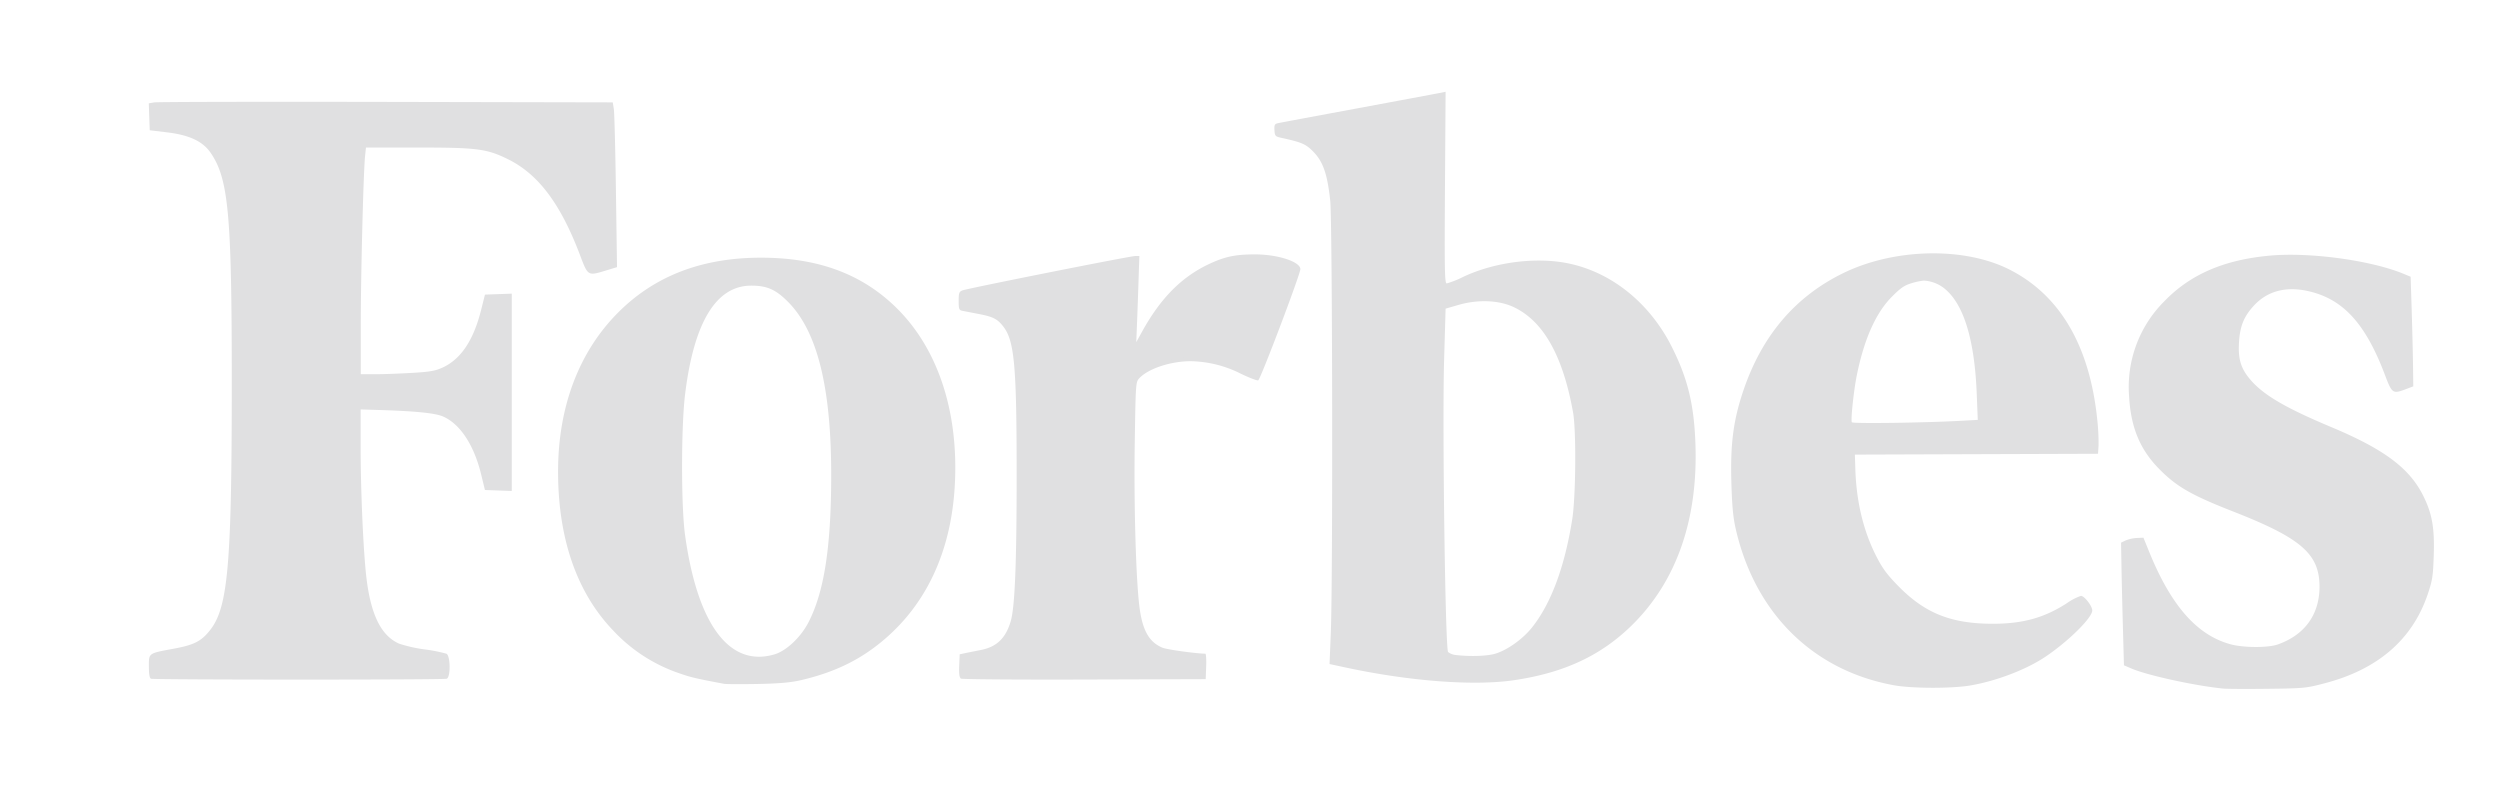 <svg xmlns="http://www.w3.org/2000/svg" viewBox="0 0 830 263"><path d="M296.74,101.36c-11.34-10.69-25.63-15.81-44.11-15.81-19.58,0-35.35,6.07-47.48,18.28-13,13.08-19.87,31.33-19.87,52.74,0,22.22,6.21,40.15,18.25,52.71a53.44,53.44,0,0,0,22.38,14.38c3.28,1.17,5.69,1.73,14.45,3.36.75.14,5.78.16,11.18.06,7.31-.15,11-.48,14.45-1.28h0c9.68-2.26,17.4-5.71,24.29-10.86,16.78-12.53,26-31.74,26.81-56C317.93,135,310.71,114.53,296.74,101.36ZM268.33,206.77c-2.54,4.86-7.31,9.33-11.17,10.47-14.91,4.43-25.58-9.77-29.71-39.52-1.34-9.61-1.33-35.81,0-46.81,2.92-23.92,10.3-36.07,21.94-36.08,5.24,0,8.15,1.27,12.25,5.4,9.77,9.83,14.39,28.61,14.32,58.13C275.91,181.91,273.57,196.74,268.33,206.77Z" style="fill:#e0e0e1;isolation:isolate"/><path d="M562.87,147c-.5-13.06-2.63-21.59-8-32.18-7.33-14.34-19.87-24.4-34.12-27.36-10.68-2.22-24.42-.48-34.88,4.42a32.38,32.38,0,0,1-5.54,2.22c-.7,0-.77-4-.6-31.81l.21-31.82-2.19.44c-1.2.24-13.48,2.53-27.27,5.09s-25.63,4.76-26.29,4.92c-1,.23-1.17.61-1.07,2.32.12,1.91.28,2.08,2.29,2.52,6.91,1.52,8.15,2.06,10.72,4.72,3.15,3.25,4.57,7.41,5.5,16.08.74,6.9.91,125.92.2,143.49l-.42,10.41,5.62,1.21c21.3,4.55,42.53,6.12,55.8,4.13h0c16.57-2.48,28.72-8.17,39-18.26C556.67,192.91,563.84,172.33,562.87,147ZM522,172.3c-2.51,15.89-7.07,28.15-13.42,36.08-3.08,3.84-8.19,7.47-12.19,8.66-2.58.76-8.11,1-13,.43h0a4.84,4.84,0,0,1-2.62-1c-.94-1.12-1.95-75.16-1.33-96.82l.5-17.18,4.36-1.26c6.44-1.85,13.37-1.56,18.28.76,9.87,4.68,16.35,16.23,19.71,35.13C523.33,143.3,523.17,164.69,522,172.3Z" style="fill:#e0e0e1;isolation:isolate"/><path d="M696.28,139.24c-2.52-24.51-12.44-41.38-29.3-49.83-15-7.51-38.12-7-55.05,1.28-16,7.82-27.07,20.86-33.23,39.27-3.21,9.59-4.22,17.3-3.9,29.73.21,7.86.57,11.92,1.38,15.55,6.32,28.22,25.67,47.41,52.73,52.29h0c6,1.07,19.48,1.1,25.5,0,8.6-1.5,18.51-5.32,24.76-9.55,7.63-5.15,15.46-12.9,15.46-15.31,0-1.46-2.62-4.84-3.76-4.84a18.85,18.85,0,0,0-4.71,2.46c-7.47,4.82-14.6,6.8-24.53,6.8-13.69,0-22.36-3.41-31.09-12.21-3.86-3.9-5.45-6-7.44-9.87q-6.6-12.74-7.13-29.31l-.15-4.77,40.36-.14,40.36-.14.18-2.72A71.3,71.3,0,0,0,696.28,139.24Zm-45.34.47c-11.38.64-35.83,1-36.13.48h0c-.41-.67.61-10.37,1.61-15.4q3.65-18.18,11.67-26.26c2.87-2.9,4.19-3.81,6.53-4.5a21.39,21.39,0,0,1,4.07-.87,12,12,0,0,1,7.65,3.31c5.9,5.43,9.28,17.11,9.94,34.39l.34,8.54Z" style="fill:#e0e0e1;isolation:isolate"/><path d="M738,228.6c-9.72-1-25.18-4.43-30.33-6.64l-2.52-1.08-.34-12.46c-.19-6.85-.41-16-.48-20.36l-.14-7.9,1.5-.72a11.72,11.72,0,0,1,3.72-.83l2.21-.1,1.88,4.63c7.35,18.09,16,27.84,27.23,30.81,4.29,1.13,12.34,1.14,15.52,0,8.9-3.15,13.79-9.89,13.83-19.1,0-10.91-6-16.15-28.6-25-14-5.48-18.92-8.3-24.75-14.27-6.29-6.43-9.31-13.76-9.87-24a40.17,40.17,0,0,1,11.72-31.58c8.6-8.91,19.78-13.74,35-15.13,13.4-1.23,34,1.62,44.75,6.18l2,.83.35,11.11c.19,6.1.39,14.29.44,18.19l.09,7.09-2.64,1c-4.17,1.55-4.45,1.36-6.77-4.8-6.51-17.24-14.07-25.4-25.86-27.9-7.18-1.52-13.18.12-17.54,4.78-3.4,3.64-4.73,6.87-5.05,12.29-.35,5.88.7,9,4.29,13,4.43,4.84,11.68,9,26.12,15.06,17.69,7.39,26.13,13.66,30.72,22.83,3,6,3.82,10.72,3.52,19.88-.22,6.87-.44,8.28-2,12.89-5.09,15.05-16.6,25-34.37,29.59-6,1.58-6.88,1.66-18.86,1.79C745.81,228.77,739.19,228.73,738,228.6Z" style="fill:#e0e0e1;isolation:isolate"/><path d="M763.89,227.07c23.18-3.52,38.14-15.94,42.06-34.93,1.9-9.16,1-19.36-2.27-26.18-4.59-9.54-12.36-15.3-31.61-23.44-14.29-6-22.85-11.16-26.36-15.76-2.9-3.8-3.84-6.72-3.8-11.79.05-7.64,3-13.5,8.48-17.15,4.63-3,10.44-3.8,17.2-2.21,8.16,1.93,14.3,6.94,19.85,16.21a122.22,122.22,0,0,1,7.16,16.33c.27.79.59.82,2.49.26a10,10,0,0,0,2.56-1c.2-.2.19-8,0-17.36l-.41-17-2-.83a115.06,115.06,0,0,0-17.79-4.85c-4.32-.79-8.12-1-18.27-1-12.12,0-13.11.09-18.11,1.45-14.54,3.94-25.32,12.14-30.95,23.55-3,6.06-4,10.74-4,18,0,10.38,2.87,18,9.13,24.73,5.38,5.76,12.37,9.86,24.28,14.26,9.38,3.46,19.05,8.3,22.72,11.35a21,21,0,0,1,5.12,6.17c1.79,3.31,1.88,3.75,1.89,8.94,0,5-.15,5.76-1.73,9.11-4.15,8.75-12.44,13.09-23.3,12.2-14.75-1.21-25.14-11-33.6-31.56-2.2-5.37-2.36-5.49-5.71-4.21l-1.54.58.39,19.21c.34,17.05.48,19.29,1.3,19.91,2.42,1.86,18.12,5.59,29,6.89,8.45,1,21.42,1,27.81.07Z" style="fill:#e0e0e1;isolation:isolate"/><path d="M50.11,225.32c-.45-.18-.68-1.54-.68-4.06,0-4.51-.29-4.31,8.45-5.93,6.71-1.25,9.11-2.52,12.07-6.4,5.74-7.53,7-22,7-81.69,0-56-1.07-67.82-7-76.48-2.64-3.85-7.08-5.93-14.51-6.82l-5.73-.69-.16-4.47-.15-4.47L51.18,34c1-.18,35.66-.25,77-.17l75.25.16.36,2.18c.19,1.2.51,13.51.7,27.35l.36,25.17L201,89.86c-5.84,1.77-5.81,1.79-8.43-5.16-6.46-17.07-13.86-26.91-24-31.88-7-3.43-10.21-3.84-29.94-3.84H121.5l-.3,2.86c-.55,5.37-1.43,39.91-1.42,56.18v16.22l5,0c2.77,0,8.25-.22,12.16-.45,5.88-.35,7.63-.66,10.09-1.8,6-2.8,10.16-9,12.68-19l1.3-5.18,4.45-.16,4.45-.16V163l-4.45-.16-4.46-.16-1.26-5.18c-2.37-9.73-6.95-16.7-12.59-19.2-2.61-1.16-9.07-1.81-21.55-2.19l-5.87-.18v12.31c0,13.42.74,31.56,1.69,41.41,1.32,13.73,4.82,21.32,11.13,24.06a48.15,48.15,0,0,0,8.46,1.9,49.7,49.7,0,0,1,7.22,1.43c1.33.69,1.41,7.8.09,8.3-1,.4-97.28.37-98.26,0Z" style="fill:#e0e0e1;isolation:isolate"/><path d="M148.15,221.05c0-1.65-.15-3-.33-3-2.6,0-14.71-2.61-16.66-3.59C124.24,211,121,202.68,119.79,185c-.88-12.55-1.76-49.43-1.19-50s23.58.4,26.27,1c7.45,1.78,13.2,9.11,16.07,20.51l1.27,5,3.33.16,3.33.17V98.61h-3.54c-3.32,0-3.55.08-3.55,1.23,0,2.06-2.07,8.6-4,12.73-3.06,6.46-7.38,10.35-12.88,11.62-1.35.31-7.72.81-14.16,1.11-9.08.42-11.8.39-12.14-.12-.64-1,.81-72.76,1.53-76.1l.27-1.25,20,.16,20,.17,4.66,1.67c10.79,3.86,18.56,11.76,25,25.46,1.45,3.07,3.32,7.56,4.15,10s1.55,4.44,1.62,4.53a22.76,22.76,0,0,0,4-1l3.86-1.18-.27-17.81c-.15-9.8-.41-21.56-.59-26.13l-.31-8.32H50.47l.16,3.41.16,3.41,4.91.61c6.55.82,9,1.53,11.59,3.44,4,2.9,6.45,7.15,8,13.85,2.4,10.41,3.27,33.88,2.87,77.82-.42,46.42-1,56.08-4,65.44-2.43,7.71-7,11.79-14.45,13-2.06.34-5,.88-6.48,1.2l-2.74.59v5.91h97.63v-3Z" style="fill:#e0e0e1;isolation:isolate"/><path d="M319,225.22c-.49-.32-.66-1.57-.54-4.22l.16-3.77,1.91-.41c1.05-.22,3.3-.66,5-1,5.28-1,8.32-3.85,10-9.47,1.4-4.57,2-19.2,2-48.59,0-35.93-.71-44.42-4.34-49.23-2-2.61-3.39-3.35-8.17-4.27l-5.52-1.07c-1.09-.23-1.22-.59-1.22-3.26s.16-3.07,1.22-3.51C321.17,95.77,375.2,85,376.92,85h1.35L378,93c-.14,4.42-.37,10.86-.51,14.31l-.25,6.28,1.95-3.53c6.27-11.3,13.3-18.32,22.64-22.6,5.13-2.35,8.55-3,14.89-3,7.52,0,15,2.45,15,4.9,0,1.65-13.24,36.64-14,36.92-.36.14-2.94-.85-5.75-2.2a38.19,38.19,0,0,0-16.66-4.16c-6.63,0-14,2.45-17,5.59-1.25,1.34-1.26,1.42-1.57,21.46-.31,19.85.35,44.05,1.47,53.79.95,8.29,3.15,12.37,7.71,14.27,1.51.64,11.12,1.95,14.26,2,.23,0,.36,1.9.27,4.23l-.16,4.22-40.36.13c-22.2.07-40.68-.07-41.07-.32Z" style="fill:#e0e0e1;isolation:isolate"/><path d="M399.57,221.1v-3l-4.23-.35c-9.74-.83-12.42-1.81-15-5.49-3.71-5.35-4.51-15.21-4.51-55.15V126l1.35-1.44c1.7-1.82,7-4.35,10.81-5.14,7.66-1.6,17.44-.22,25.1,3.54a19.26,19.26,0,0,0,4.2,1.75c.23-.22,12.8-33.45,13.19-34.85.18-.64-.55-1.19-2.66-2a29.34,29.34,0,0,0-13.52-2.14c-13.54.79-25.57,9.79-34.22,25.62-1.44,2.63-2.93,4.78-3.31,4.79-.56,0-.62-3-.32-15l.37-15-1.31.31c-.73.17-11.63,2.38-24.23,4.91-27,5.42-30.77,6.21-31.42,6.61a3.54,3.54,0,0,0-.48,2.16c0,2.06-.24,1.94,5.9,2.93,8.44,1.36,11.42,5.47,12.68,17.5,1.64,15.69,1,76.84-.92,85.19-1,4.26-3.48,8.38-6,9.84a29.68,29.68,0,0,1-6.55,1.93l-4.84.94-.16,2.87-.17,2.86h80.23v-3Z" style="fill:#e0e0e1;isolation:isolate"/></svg>